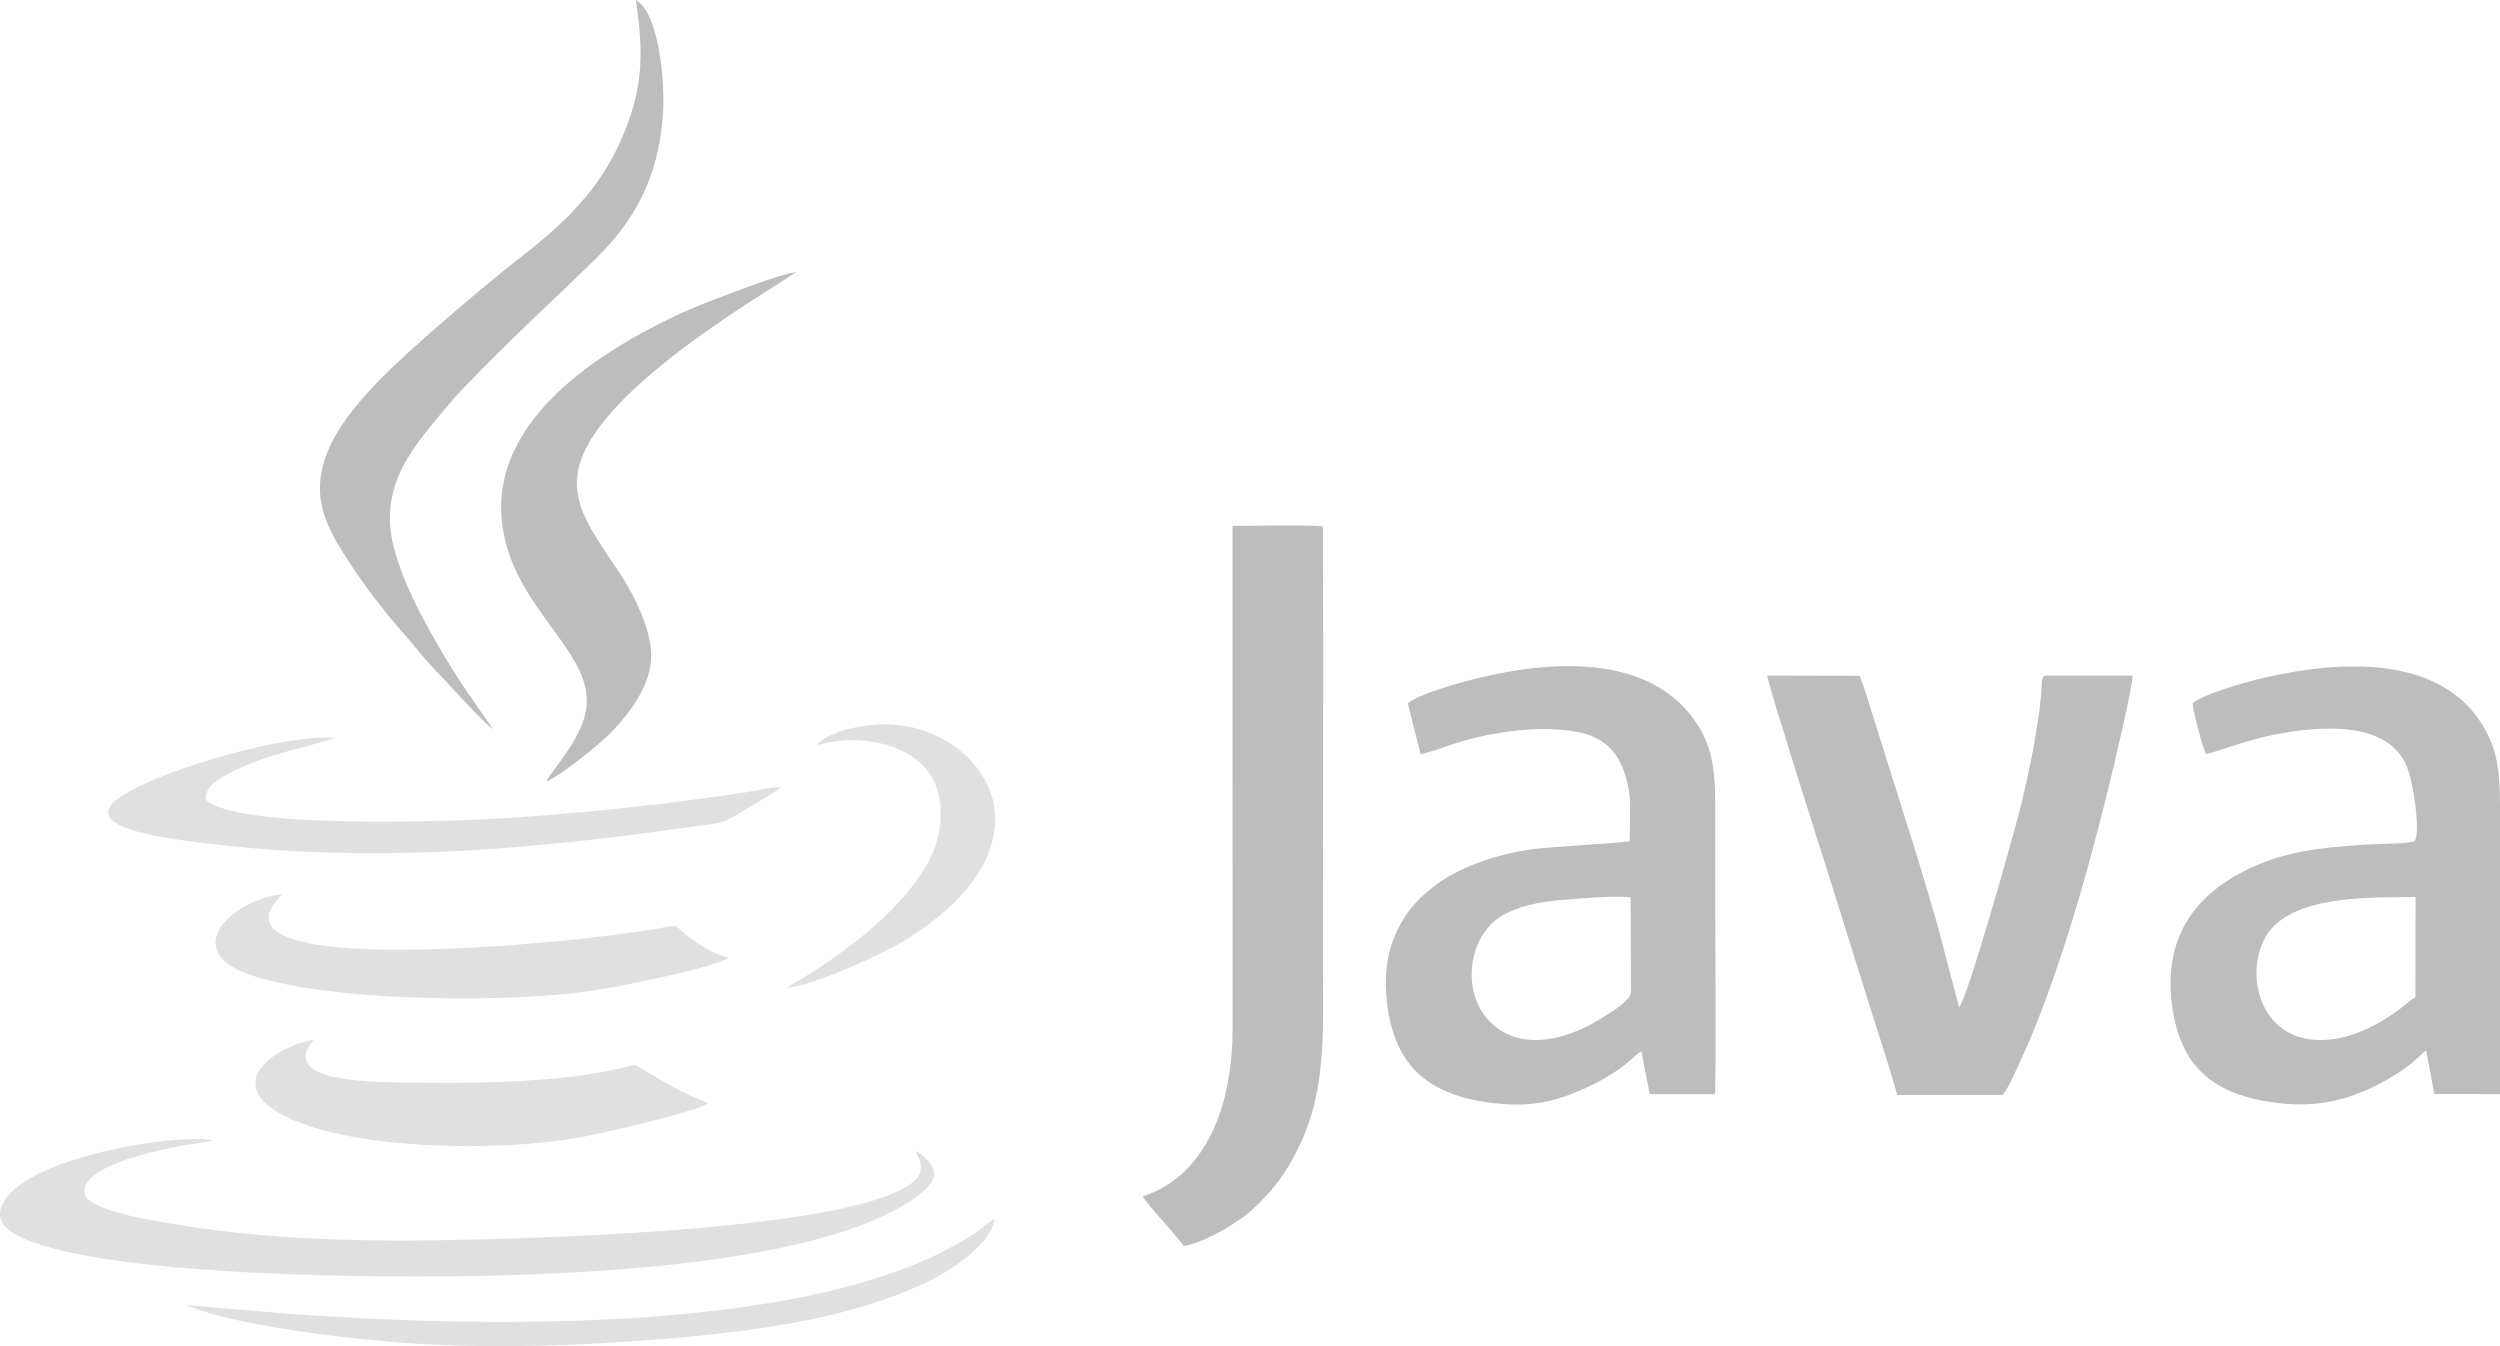 <?xml version="1.0" encoding="UTF-8"?> <svg xmlns="http://www.w3.org/2000/svg" width="260" height="140" viewBox="0 0 260 140" fill="none"> <path fill-rule="evenodd" clip-rule="evenodd" d="M169.622 103.158C169.585 104.125 167.307 105.418 166.561 105.891C163.128 108.062 158.196 109.502 154.978 106.284C151.864 103.173 152.741 97.362 156.099 95.304C157.789 94.28 159.978 93.803 162.276 93.609C164.111 93.455 167.866 93.124 169.585 93.32L169.622 103.158ZM146.407 73.154L147.75 78.449C150.015 77.898 151.376 77.1 154.787 76.426C157.443 75.914 160.332 75.62 163.175 75.984C166.041 76.352 167.64 77.425 168.623 79.551C169.121 80.621 169.392 81.887 169.531 83.208L169.497 87.492C169.31 87.591 160.93 88.121 159.729 88.272C151.366 89.345 142.949 93.889 144.257 104.396C145.071 110.933 148.596 113.91 155.2 114.708C158.821 115.146 161.214 114.729 164.211 113.46C165.477 112.925 166.653 112.31 167.72 111.634C169.151 110.746 170.403 109.465 170.689 109.302L171.575 113.793H178.36C178.487 112.421 178.386 95.618 178.386 93.751C178.386 90.398 178.386 87.055 178.386 83.703C178.386 80.458 178.14 77.898 176.62 75.487C172.023 68.17 162.026 68.516 153.768 70.508C151.921 70.952 147.536 72.16 146.407 73.154" fill="#BDBDBD"></path> <path fill-rule="evenodd" clip-rule="evenodd" d="M251.197 103.713C250.611 104.043 249.998 104.636 249.326 105.124C247.414 106.502 245.037 107.777 242.515 108.091C235.037 109.014 233.278 101.306 235.681 97.331C238.249 93.087 246.392 93.32 251.22 93.301L251.197 103.713ZM228.025 73.154C228.072 73.979 229.092 77.826 229.429 78.428C230.689 78.172 233.459 77.006 236.491 76.413C240.891 75.54 248.122 74.812 250.239 79.554C251.102 81.494 251.727 86.855 251.117 87.468C250.738 87.747 247.065 87.774 246.222 87.831C241.366 88.136 237.349 88.504 233.138 90.722C228.669 93.062 224.954 97.171 225.875 104.423C226.712 111.011 230.235 113.888 236.822 114.708C241.662 115.315 245.469 114.064 249.346 111.628C251.033 110.567 251.746 109.646 252.32 109.267L253.173 113.781L260 113.789V83.703C260 80.312 259.735 77.949 258.191 75.418C253.744 68.132 243.477 68.619 235.406 70.504C233.516 70.942 229.203 72.145 228.025 73.154Z" fill="#BDBDBD"></path> <path fill-rule="evenodd" clip-rule="evenodd" d="M197.315 113.877L208.196 113.879C208.556 113.791 209.321 112.037 209.531 111.616C209.942 110.772 210.265 110.007 210.651 109.165C211.383 107.573 212.059 105.796 212.695 104.096C215.322 97.062 217.446 89.386 219.255 82.048C219.699 80.24 221.792 71.514 221.792 70.266L213.659 70.26C211.883 70.239 212.604 70.015 212.127 73.636C211.636 77.392 210.847 81.147 209.942 84.686C209.276 87.27 204.668 103.699 203.748 104.758L201.426 95.958C200.553 93.03 199.755 90.211 198.84 87.338L194.825 74.575C194.368 73.138 193.931 71.6 193.402 70.284L183.789 70.26C183.83 71.109 190.103 90.722 190.528 92.106C191.678 95.84 192.79 99.268 193.923 102.94C195.023 106.557 196.316 110.293 197.315 113.877" fill="#BDBDBD"></path> <path fill-rule="evenodd" clip-rule="evenodd" d="M128.184 69.34L128.19 107.096C128.19 114.116 125.898 122.118 118.856 124.419C119.266 125.274 122.302 128.385 123.108 129.59C125.495 129.167 129.002 126.981 130.32 125.729C132.339 123.823 133.581 122.34 135.075 119.289C138.058 113.209 137.583 106.767 137.583 99.474C137.583 84.574 137.66 69.657 137.579 54.756C136.481 54.56 130.034 54.688 128.184 54.692V69.34" fill="#BDBDBD"></path> <path fill-rule="evenodd" clip-rule="evenodd" d="M51.276 75.852L48.319 71.553C47.347 70.142 46.397 68.573 45.492 67.006C43.835 64.122 41.845 60.46 40.931 56.824C39.263 50.164 43.377 46.035 47.008 41.67C47.557 41.004 48.2 40.383 48.794 39.758C52.594 35.755 57.801 30.962 61.855 27.018C65.975 22.986 68.457 18.532 68.938 12.01C69.198 8.605 68.541 1.314 66.135 0C66.851 5.11 67.017 8.582 64.947 13.717C62.55 19.681 58.648 23.247 54.119 26.773C50.418 29.654 44.36 34.85 41.167 37.858C39.101 39.818 35.606 43.324 34.16 46.745C32.02 51.803 34.142 55.114 36.434 58.65C37.526 60.336 38.636 61.775 39.802 63.283C41.161 65.045 42.37 66.26 43.459 67.638C44.606 69.098 46.025 70.441 47.277 71.831C48.058 72.69 50.505 75.311 51.276 75.852" fill="#BDBDBD"></path> <path fill-rule="evenodd" clip-rule="evenodd" d="M95.177 119.704C96.628 122.042 95.195 123.033 93.212 123.961C84.404 128.084 54.616 128.857 45.314 128.992C35.83 129.132 26.273 128.754 17.113 127.148C15.629 126.893 9.102 125.852 8.799 124.121C8.598 123.031 9.753 122.211 10.348 121.841C12.455 120.531 16.316 119.628 18.972 119.145C19.739 119.008 21.595 118.808 22.169 118.574C17.732 117.92 3.67 120.295 0.594 124.668C-1.346 127.421 1.904 128.698 4.067 129.405C12.173 132.05 29.041 132.586 37.939 132.716C51.237 132.895 83.239 132.763 94.967 124.705C95.652 124.24 96.998 123.259 97.136 122.307C97.303 121.121 95.898 120.007 95.177 119.704" fill="#E0E0E0"></path> <path fill-rule="evenodd" clip-rule="evenodd" d="M56.802 81.266C58.215 80.781 62.386 77.362 63.51 76.214C64.983 74.684 67.494 71.855 67.711 68.582C67.902 65.612 65.854 61.743 64.602 59.847C60.645 53.849 57.484 50.415 62.84 43.764C64.631 41.551 66.572 39.814 68.843 37.939C71.561 35.693 76.01 32.625 79.195 30.626L82.825 28.293C80.903 28.546 75.815 30.583 73.808 31.33C71.111 32.347 68.001 33.892 65.646 35.249C57.561 39.923 49.608 47.236 52.861 57.347C55.061 64.188 61.471 68.287 61.01 73.412C60.729 76.553 57.711 79.695 56.802 81.266" fill="#BDBDBD"></path> <path fill-rule="evenodd" clip-rule="evenodd" d="M73.681 114.718C71.199 113.777 69.329 112.687 67.106 111.367C65.819 110.598 66.315 110.66 64.666 111.07C57.941 112.726 47.034 112.748 39.971 112.533C38.155 112.477 33.047 112.32 32.016 110.608C31.359 109.532 32.253 108.745 32.602 108.132C27.973 109.064 23.259 112.909 29.696 116.11C36.94 119.704 52.162 119.742 60.089 118.333C62.345 117.932 72.601 115.594 73.681 114.718Z" fill="#E0E0E0"></path> <path fill-rule="evenodd" clip-rule="evenodd" d="M75.823 99.616C73.909 99.135 72.192 97.94 71.018 96.912C69.993 96.035 70.344 96.252 68.144 96.621C60.225 97.94 36.653 100.245 29.905 97.463C29.03 97.101 28.022 96.56 27.96 95.53C27.888 94.308 28.924 93.648 29.36 92.98C23.931 93.652 18.725 98.883 25.991 101.38C34.186 104.188 51.862 104.281 60.578 103.183C63.447 102.815 73.626 100.835 75.823 99.616Z" fill="#E0E0E0"></path> <path fill-rule="evenodd" clip-rule="evenodd" d="M81.275 81.831C80.243 81.874 78.862 82.195 77.821 82.362C76.612 82.541 75.461 82.718 74.254 82.878C66.999 83.894 58.956 84.714 51.693 85.138C46.023 85.471 24.636 86.178 21.445 83.201C21.209 81.864 22.741 81.023 23.682 80.508C27.348 78.542 31.249 77.879 34.861 76.749C29.87 76.28 17.323 79.87 12.786 82.705C7.88 85.763 16.057 86.982 19.116 87.408C37.02 89.902 53.761 88.564 71.465 86.049C74.353 85.64 74.971 85.806 76.937 84.556C78.294 83.692 80.072 82.783 81.275 81.831" fill="#E0E0E0"></path> <path fill-rule="evenodd" clip-rule="evenodd" d="M19.4 135.738C24.399 137.836 35.285 139.115 40.935 139.573C48.877 140.225 57.596 140.071 65.537 139.51C75.815 138.782 88.006 137.605 97.05 133.014C99.2 131.916 103.076 129.298 103.448 126.782C102.802 127.076 102.243 127.664 101.638 128.071C85.687 139.051 49.232 138.004 30.413 136.662L19.4 135.738" fill="#E0E0E0"></path> <path fill-rule="evenodd" clip-rule="evenodd" d="M84.889 77.547C88.797 76.327 93.242 77.139 95.717 79.338C98.392 81.723 98.423 86.246 96.493 89.75C93.912 94.422 88.493 98.591 84.006 101.405C83.237 101.89 82.494 102.256 81.826 102.751C84.719 102.445 91.581 99.346 94.192 97.734C97.523 95.676 101.242 92.672 102.777 88.78C104.967 83.255 101.782 79.038 98.388 77.043C96.437 75.902 94.081 75.219 91.337 75.332C89.239 75.418 85.835 76.252 84.889 77.547" fill="#E0E0E0"></path> </svg> 